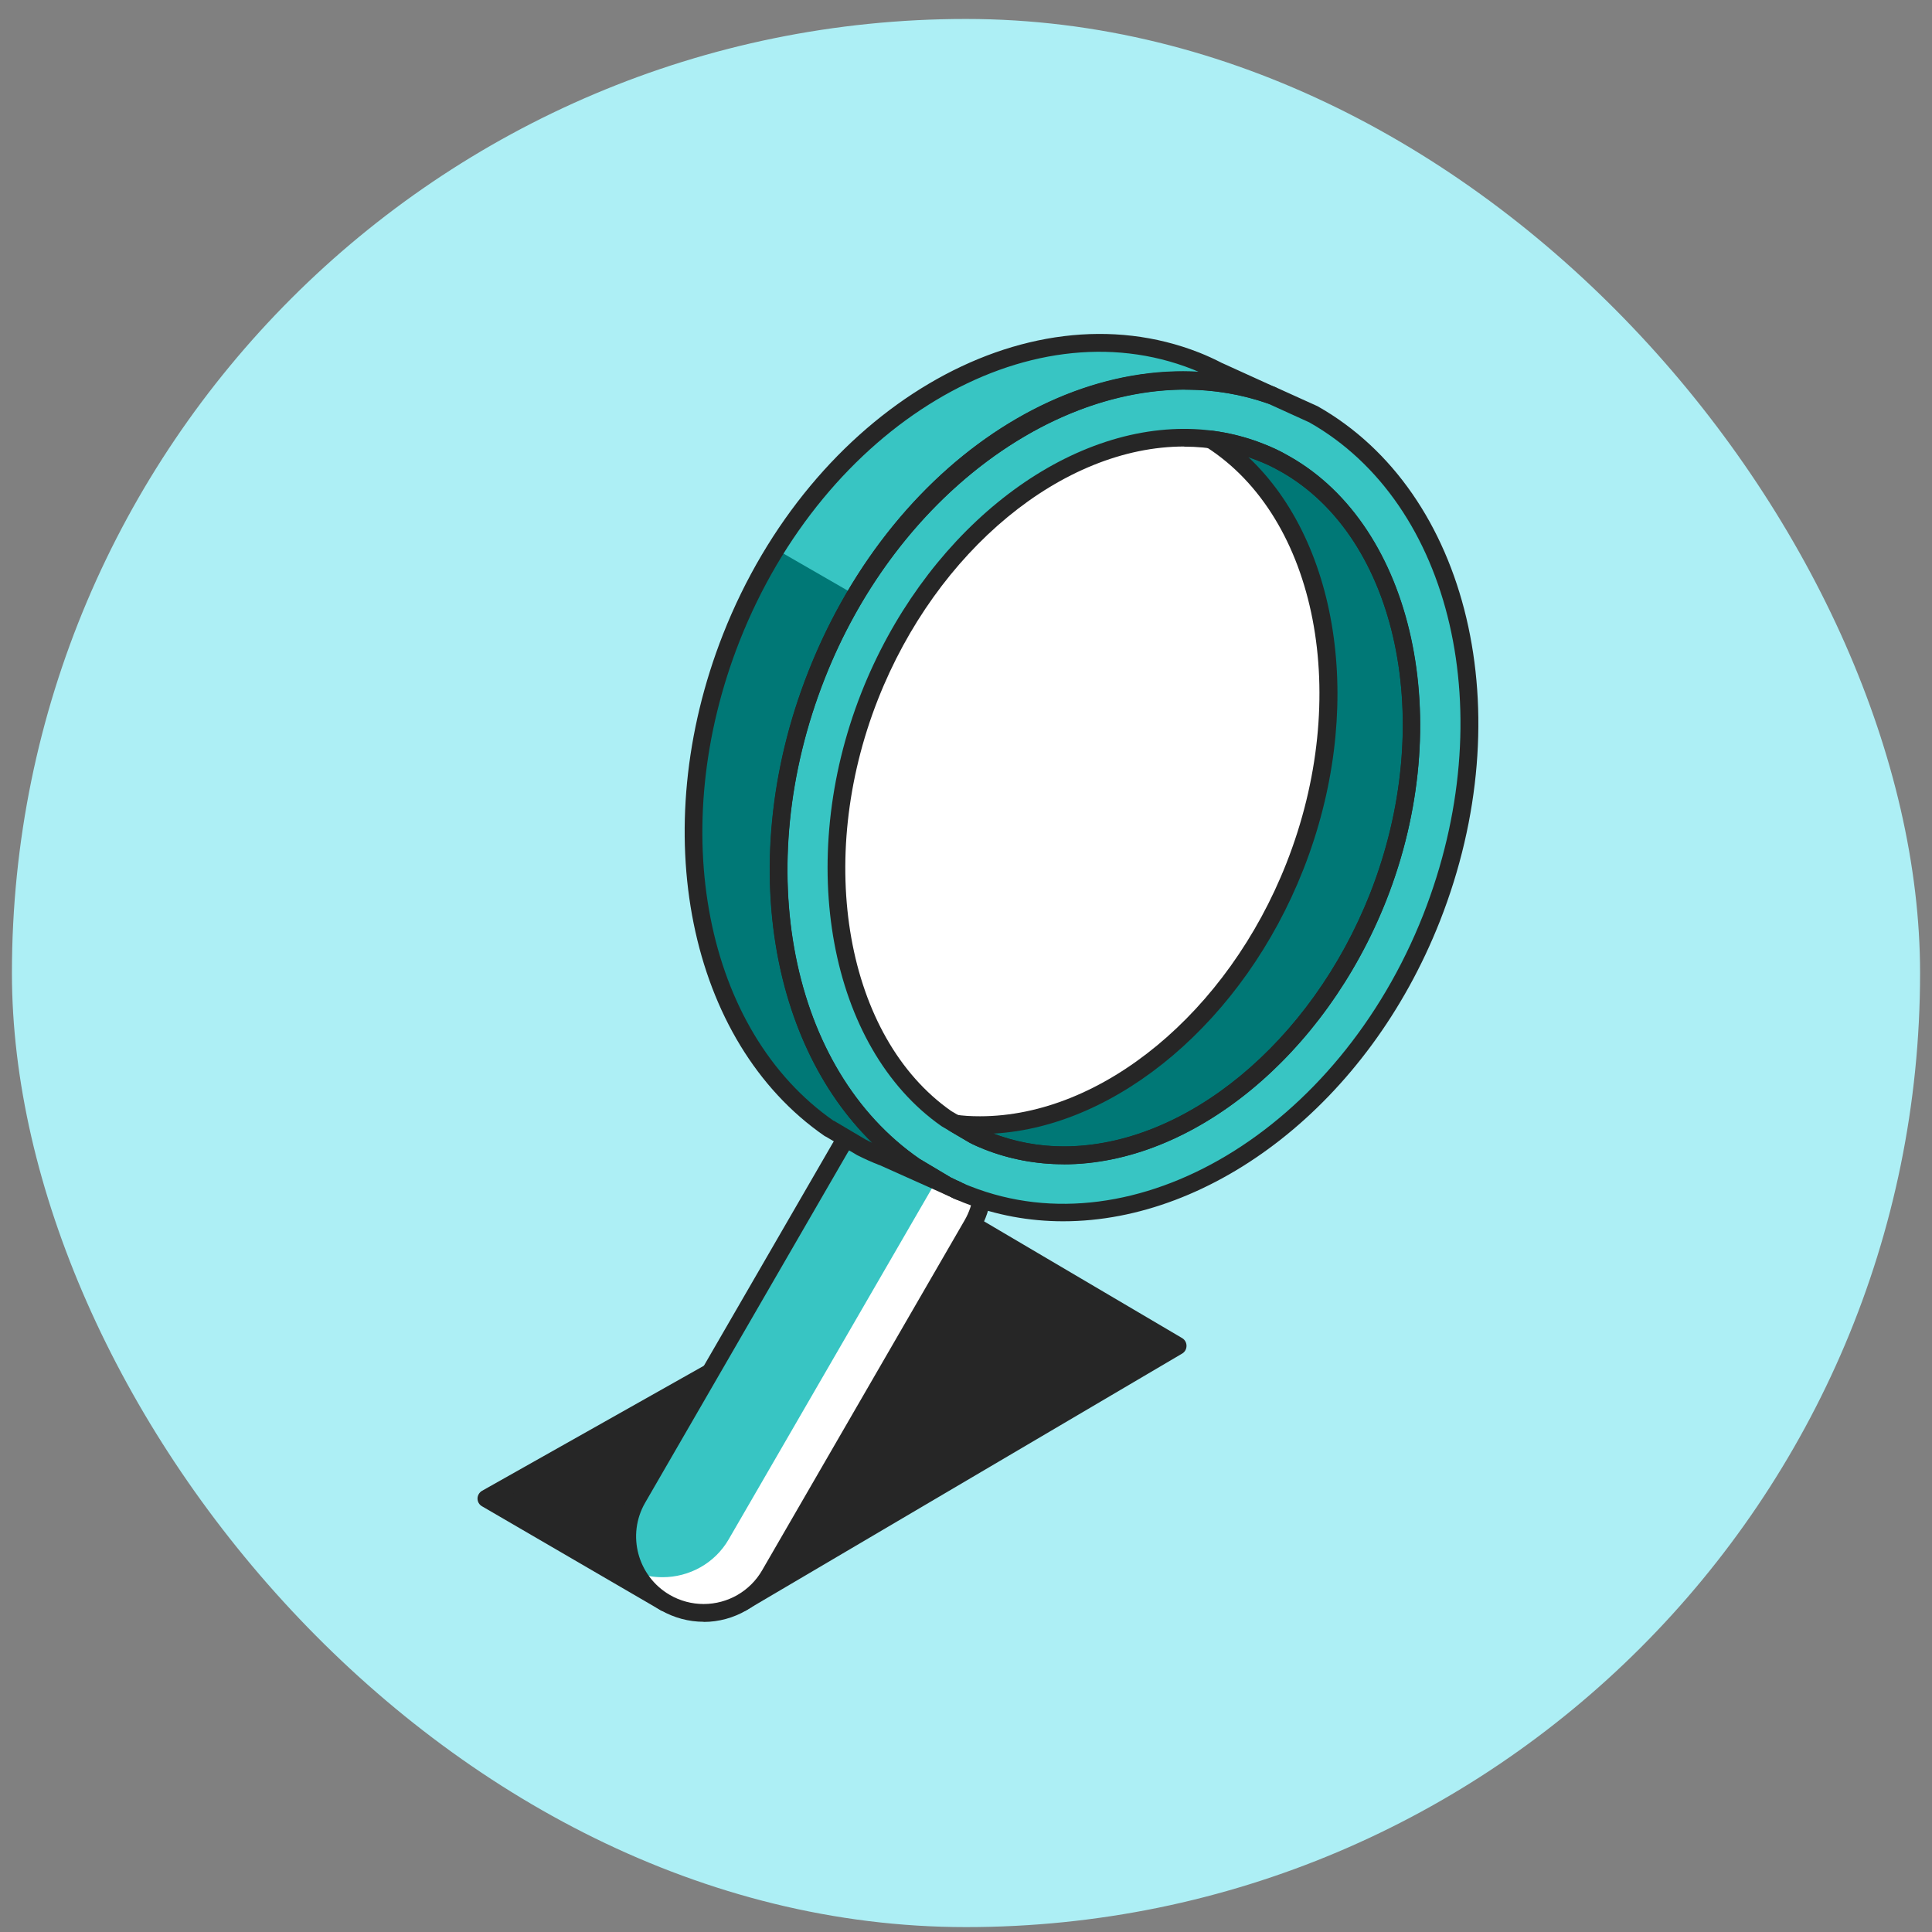 <svg width="81" height="81" viewBox="0 0 81 81" fill="none" xmlns="http://www.w3.org/2000/svg">
<rect x="0" y="0" width="81" height="81" fill="#808080" stroke="none"/>
<rect x="0.5" y="0.795" width="80" height="80" rx="40" fill="#ADEFF5"/>
<path d="M27.9 67.193L20.398 62.827L40.766 51.352L49.379 56.431L31.104 67.193H27.9Z" fill="#262626"/>
<path d="M31.104 67.565H27.893C27.825 67.565 27.763 67.547 27.707 67.516L20.206 63.15C20.088 63.082 20.02 62.958 20.02 62.827C20.02 62.697 20.094 62.573 20.206 62.505L40.574 51.023C40.692 50.955 40.834 50.961 40.946 51.023L49.565 56.102C49.677 56.171 49.745 56.289 49.745 56.425C49.745 56.562 49.677 56.68 49.565 56.748L31.29 67.51C31.234 67.541 31.166 67.559 31.104 67.559V67.565ZM27.999 66.82H31.005L48.646 56.431L40.76 51.78L21.143 62.834L27.993 66.82H27.999Z" fill="#262626"/>
<path d="M29.501 67.621C28.955 67.621 28.402 67.485 27.899 67.193C26.365 66.305 25.844 64.343 26.732 62.815L35.22 48.142C36.108 46.608 38.071 46.086 39.598 46.974C41.132 47.862 41.654 49.824 40.766 51.352L32.277 66.025C31.681 67.05 30.607 67.628 29.501 67.628V67.621Z" fill="#38C5C3"/>
<path d="M40.765 51.346L32.27 66.019C31.68 67.044 30.6 67.621 29.495 67.621C28.954 67.621 28.395 67.479 27.892 67.193C27.358 66.882 26.942 66.442 26.682 65.932C27.036 66.069 27.414 66.125 27.781 66.125C28.886 66.125 29.967 65.554 30.556 64.529L39.051 49.855C39.629 48.856 39.61 47.67 39.089 46.726C39.263 46.794 39.43 46.875 39.592 46.968C41.125 47.85 41.647 49.818 40.765 51.346Z" fill="white"/>
<path d="M29.501 67.994C28.874 67.994 28.259 67.826 27.713 67.516C26.005 66.528 25.422 64.336 26.409 62.622L34.898 47.949C35.885 46.241 38.077 45.657 39.785 46.645C41.492 47.632 42.076 49.824 41.089 51.538L32.6 66.212C31.96 67.311 30.774 68 29.501 68V67.994ZM37.996 46.912C37.015 46.912 36.065 47.421 35.537 48.328L27.049 63.001C26.266 64.355 26.732 66.087 28.086 66.87C28.514 67.118 29.005 67.249 29.501 67.249C30.514 67.249 31.451 66.708 31.954 65.833L40.443 51.159C41.225 49.806 40.76 48.073 39.406 47.291C38.959 47.03 38.474 46.912 37.99 46.912H37.996Z" fill="#262626"/>
<path d="M60.015 38.479C56.383 47.694 47.658 52.88 40.535 50.073C40.449 50.035 40.355 50.004 40.269 49.955C40.213 49.936 40.151 49.911 40.101 49.886C39.952 49.824 39.815 49.75 39.672 49.681L38.35 48.899H38.343C32.867 45.117 30.997 36.498 34.227 28.308C37.791 19.254 46.279 14.088 53.328 16.584L55.079 17.379C61.17 20.825 63.4 29.885 60.015 38.485V38.479Z" fill="#38C5C3"/>
<path d="M44.592 48.44C43.486 48.44 42.418 48.241 41.418 47.843C41.207 47.763 41.009 47.676 40.822 47.576L39.661 46.893C35.103 43.708 33.725 36.107 36.457 29.189C38.972 22.806 44.399 18.354 49.646 18.354C50.752 18.354 51.82 18.552 52.819 18.95C53.173 19.086 53.502 19.241 53.813 19.415L53.894 19.459C58.955 22.328 60.662 30.295 57.781 37.603C55.266 43.987 49.839 48.44 44.592 48.44Z" fill="white"/>
<path d="M40.263 50.333C40.213 50.333 40.157 50.321 40.108 50.302L40.039 50.271C40.002 50.253 39.965 50.24 39.928 50.222C39.748 50.129 39.673 49.911 39.76 49.725C39.847 49.545 40.064 49.464 40.251 49.551L40.337 49.594C40.337 49.594 40.362 49.607 40.381 49.613C40.53 49.663 40.636 49.806 40.636 49.967C40.636 50.097 40.573 50.215 40.462 50.284C40.4 50.321 40.331 50.346 40.257 50.346L40.263 50.333Z" fill="#262626"/>
<path d="M34.227 28.308C30.998 36.505 32.867 45.117 38.344 48.893H38.35L39.673 49.681C39.816 49.75 39.952 49.824 40.101 49.886L36.984 48.489H36.978C36.686 48.371 36.388 48.241 36.108 48.098L34.786 47.316H34.78C29.309 43.54 27.433 34.915 30.663 26.724C34.295 17.509 43.02 12.324 50.142 15.131C50.484 15.267 50.807 15.416 51.13 15.584L53.328 16.578C46.28 14.081 37.791 19.254 34.227 28.302V28.308Z" fill="#38C5C3"/>
<path d="M57.787 37.604C55.266 43.987 49.845 48.44 44.597 48.44C43.492 48.44 42.424 48.241 41.418 47.843C41.213 47.763 41.014 47.676 40.822 47.577L40.015 47.098C40.369 47.154 40.735 47.173 41.095 47.173C46.349 47.173 51.776 42.714 54.285 36.337C57.091 29.215 55.539 21.471 50.77 18.428C51.471 18.515 52.155 18.689 52.813 18.95C53.167 19.086 53.502 19.235 53.813 19.422L53.887 19.459C58.948 22.328 60.656 30.295 57.781 37.604H57.787Z" fill="#007876"/>
<path d="M44.597 48.812C43.448 48.812 42.331 48.601 41.281 48.191C41.064 48.104 40.853 48.011 40.648 47.905L39.822 47.421C39.667 47.328 39.598 47.142 39.66 46.974C39.723 46.806 39.89 46.707 40.064 46.732C40.375 46.782 40.71 46.8 41.089 46.8C46.193 46.8 51.471 42.441 53.93 36.2C56.681 29.227 55.234 21.719 50.565 18.738C50.416 18.645 50.354 18.459 50.416 18.298C50.478 18.136 50.645 18.037 50.813 18.055C51.546 18.149 52.266 18.329 52.949 18.602C53.34 18.751 53.688 18.912 53.999 19.099L54.061 19.136C59.283 22.098 61.065 30.27 58.122 37.746C55.545 44.267 49.981 48.818 44.585 48.818L44.597 48.812ZM41.641 47.527C42.579 47.881 43.573 48.067 44.597 48.067C49.695 48.067 54.974 43.708 57.445 37.461C60.252 30.326 58.612 22.558 53.713 19.776L53.645 19.738C53.359 19.571 53.049 19.428 52.695 19.291C52.571 19.241 52.453 19.198 52.328 19.155C56.209 22.8 57.24 29.872 54.638 36.467C52.154 42.77 46.876 47.235 41.648 47.527H41.641Z" fill="#262626"/>
<path d="M44.591 48.812C43.442 48.812 42.325 48.601 41.281 48.191C41.064 48.104 40.853 48.017 40.654 47.912L39.474 47.216C34.761 43.919 33.327 36.12 36.109 29.053C38.679 22.533 44.249 17.981 49.646 17.981C50.794 17.981 51.912 18.192 52.956 18.602C53.322 18.745 53.663 18.906 53.992 19.093L54.073 19.136C59.289 22.092 61.072 30.264 58.122 37.74C55.551 44.26 49.987 48.812 44.585 48.812H44.591ZM49.652 18.72C44.554 18.72 39.269 23.079 36.81 29.32C34.146 36.076 35.469 43.497 39.884 46.583L41.02 47.253C41.176 47.328 41.368 47.415 41.561 47.489C42.523 47.868 43.542 48.061 44.597 48.061C49.695 48.061 54.98 43.702 57.439 37.461C60.252 30.326 58.612 22.558 53.713 19.782L53.632 19.738C53.334 19.571 53.024 19.422 52.688 19.297C51.726 18.919 50.708 18.726 49.652 18.726V18.72Z" fill="#262626"/>
<path d="M32.644 23.092L35.873 24.954C35.873 24.954 27.13 39.125 38.357 48.899C38.357 48.899 33.563 47.85 32.066 44.676C30.576 41.503 25.844 34.716 32.644 23.092Z" fill="#007876"/>
<path d="M44.572 51.203C43.156 51.203 41.753 50.948 40.399 50.42L40.312 50.383C40.244 50.352 40.169 50.327 40.101 50.29C40.076 50.29 40.002 50.252 39.934 50.215C39.803 50.159 39.66 50.091 39.517 50.017L38.164 49.215C38.164 49.215 38.12 49.191 38.102 49.172C32.42 45.254 30.631 36.411 33.885 28.165C37.543 18.881 46.143 13.634 53.458 16.224L55.24 17.031C61.605 20.632 63.797 29.903 60.37 38.616C57.352 46.272 50.838 51.203 44.578 51.203H44.572ZM49.695 16.329C43.746 16.329 37.456 21.135 34.581 28.444C31.457 36.368 33.128 44.844 38.561 48.588L39.865 49.365C39.983 49.42 40.114 49.489 40.25 49.551C40.306 49.576 40.35 49.594 40.387 49.613C40.486 49.656 40.536 49.681 40.592 49.7L40.685 49.737C47.59 52.463 56.116 47.353 59.668 38.355C62.959 29.99 60.91 21.117 54.893 17.708L53.173 16.925C52.042 16.528 50.875 16.335 49.689 16.335L49.695 16.329Z" fill="#262626"/>
<path d="M40.102 50.259C40.052 50.259 40.002 50.246 39.953 50.228C39.909 50.209 39.872 50.191 39.835 50.172L36.867 48.843C36.867 48.843 36.848 48.843 36.842 48.837C36.556 48.725 36.252 48.589 35.941 48.433L34.631 47.657C34.631 47.657 34.587 47.639 34.569 47.626C28.856 43.677 27.068 34.834 30.315 26.588C34.016 17.199 42.971 11.908 50.279 14.783C50.59 14.907 50.907 15.05 51.242 15.224C51.254 15.224 51.267 15.236 51.285 15.242L53.484 16.242C53.664 16.323 53.751 16.534 53.676 16.72C53.602 16.907 53.397 17 53.204 16.932C46.38 14.516 38.028 19.683 34.575 28.444C31.452 36.368 33.122 44.844 38.556 48.589L39.859 49.365C39.947 49.408 40.04 49.452 40.133 49.495L40.251 49.545C40.437 49.632 40.524 49.849 40.437 50.035C40.375 50.172 40.238 50.259 40.096 50.259H40.102ZM34.96 46.986C34.96 46.986 34.972 46.993 34.979 46.999L36.301 47.781C36.388 47.825 36.475 47.868 36.568 47.912C32.129 43.559 30.955 35.623 33.886 28.177C37.022 20.21 43.797 15.218 50.273 15.597C50.186 15.559 50.093 15.522 50.006 15.485C43.089 12.752 34.563 17.863 31.011 26.867C27.893 34.772 29.552 43.23 34.954 46.993L34.96 46.986Z" fill="#262626"/>
</svg>
